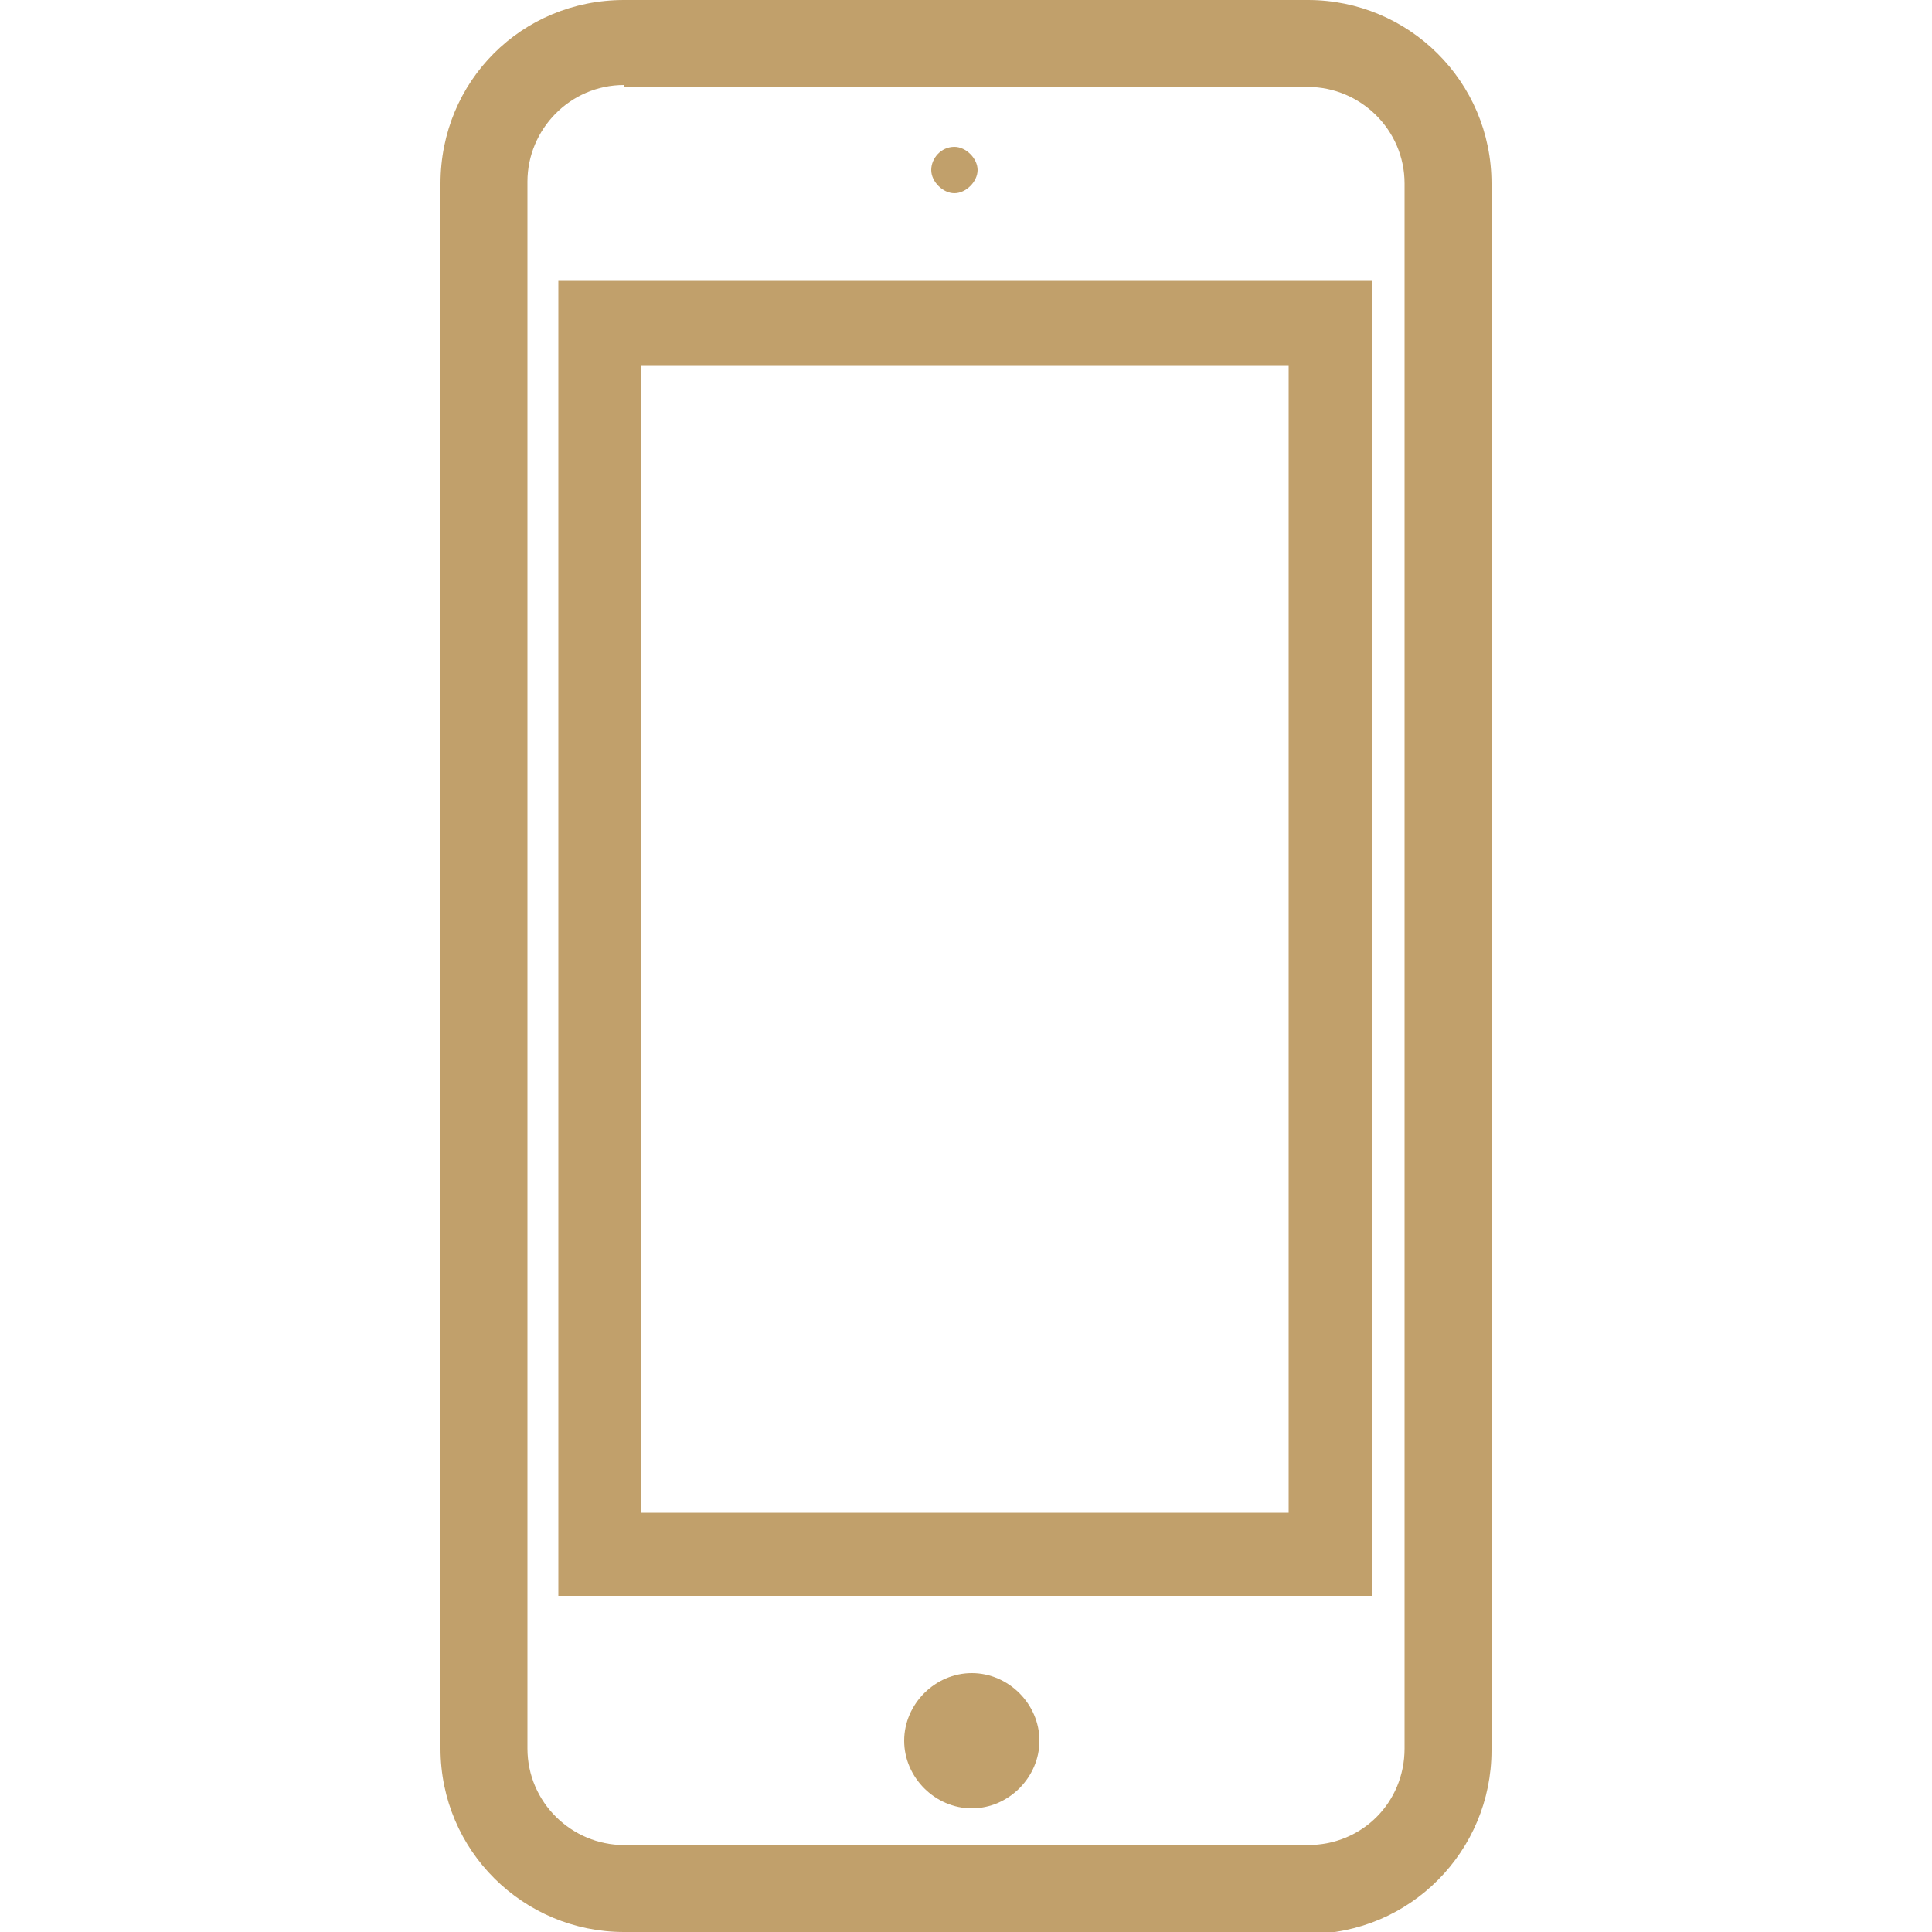 <?xml version="1.0" encoding="UTF-8"?>
<svg id="THANK_YOU" xmlns="http://www.w3.org/2000/svg" version="1.1" viewBox="0 0 100 100">
  <!-- Generator: Adobe Illustrator 29.2.0, SVG Export Plug-In . SVG Version: 2.1.0 Build 108)  -->
  <defs>
    <style>
      .st0 {
        fill: #c1a06b;
      }
    </style>
  </defs>
  <g id="base">
    <path class="st0" d="M67.7,100h-35.4c-5.2,0-9.5-4.2-9.5-9.5V9.5C22.8,4.2,27,0,32.3,0h35.4c5.2,0,9.5,4.2,9.5,9.5v81.1c0,5.2-4.2,9.5-9.5,9.5h0ZM32.3,4.4c-2.8,0-5,2.3-5,5v81.1c0,2.8,2.3,5,5,5h35.4c2.8,0,5-2.2,5-5V9.5c0-2.8-2.3-5-5-5h-35.4Z"/>
  </g>
  <g id="Camera">
    <path class="st0" d="M49.4,7.6c-.7,0-1.2.6-1.2,1.2s.6,1.2,1.2,1.2,1.2-.6,1.2-1.2-.6-1.2-1.2-1.2Z"/>
  </g>
  <g id="screen">
    <path class="st0" d="M66.7,18.9v59.4h-33.5V18.9h33.5M71,14.5H28.9s0,0,0,.2v67.9s0,0,0,0h42.1s0,0,0,0V14.6s0-.2,0-.2h0Z"/>
  </g>
  <g id="Base">
    <path class="st0" d="M50.3,86.6c-1.9,0-3.5,1.6-3.5,3.5s1.6,3.5,3.5,3.5,3.5-1.6,3.5-3.5-1.6-3.5-3.5-3.5Z"/>
  </g>
</svg>
